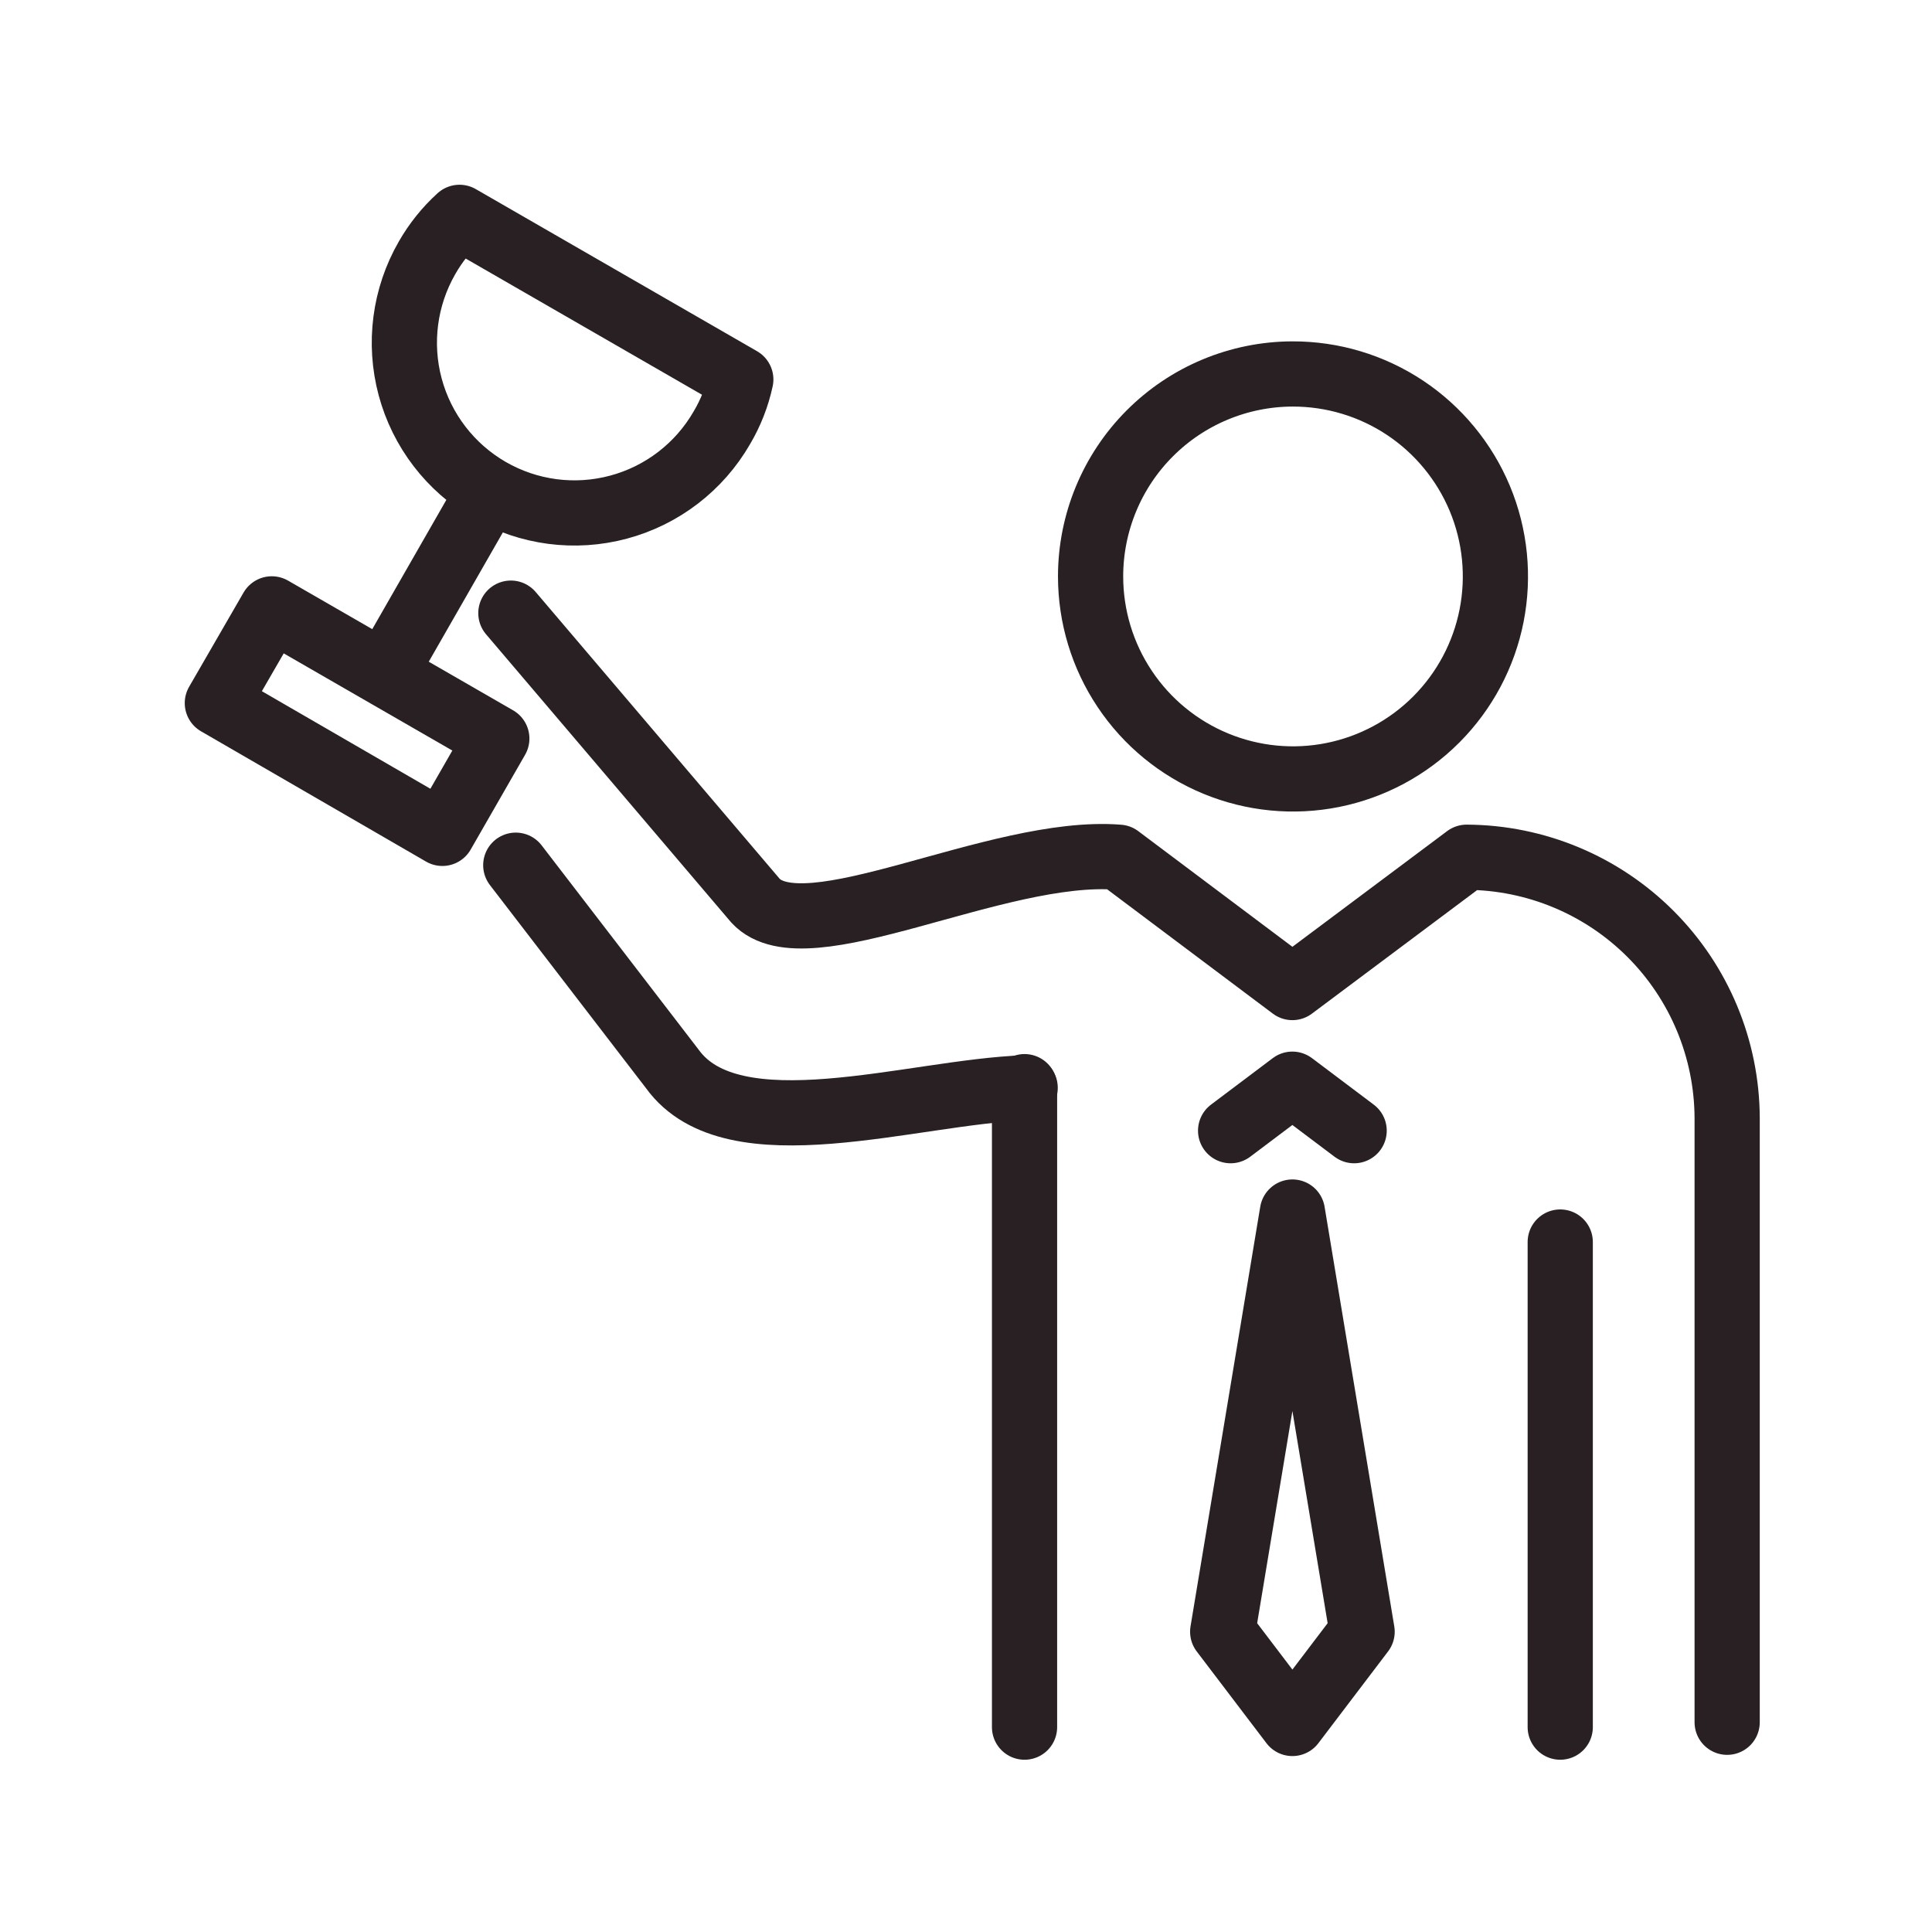 <svg width="80" height="80" viewBox="0 0 80 80" fill="none" xmlns="http://www.w3.org/2000/svg">
<path d="M50.957 46.819L53.514 44.894L56.072 46.819" stroke="#282023" stroke-width="2.7" stroke-linecap="round" stroke-linejoin="round"/>
<path d="M53.516 71.365L56.402 67.566L53.516 50.188L50.629 67.566L53.516 71.365Z" stroke="#282023" stroke-width="2.7" stroke-linecap="round" stroke-linejoin="round"/>
<path d="M71.518 71.315V46.288C71.505 43.43 70.364 40.693 68.344 38.672C66.324 36.651 63.588 35.51 60.731 35.496L53.515 40.892L46.324 35.496C41.259 35.091 33.334 39.524 31.283 37.295L21.154 25.389" stroke="#282023" stroke-width="2.7" stroke-linecap="round" stroke-linejoin="round"/>
<path d="M53.515 15.485C55.174 15.48 56.797 15.967 58.179 16.885C59.56 17.804 60.638 19.112 61.277 20.643C61.915 22.175 62.084 23.861 61.764 25.49C61.443 27.118 60.647 28.614 59.476 29.789C58.305 30.964 56.812 31.765 55.185 32.091C53.558 32.417 51.872 32.252 50.339 31.618C48.806 30.984 47.495 29.91 46.574 28.53C45.651 27.151 45.159 25.529 45.159 23.869C45.159 21.65 46.039 19.521 47.605 17.95C49.171 16.378 51.297 15.492 53.515 15.485Z" stroke="#282023" stroke-width="2.7" stroke-linecap="round" stroke-linejoin="round"/>
<path d="M64.606 51.43V71.517" stroke="#282023" stroke-width="2.7" stroke-linecap="round" stroke-linejoin="round"/>
<path d="M42.424 44.996V71.517" stroke="#282023" stroke-width="2.7" stroke-linecap="round" stroke-linejoin="round"/>
<path d="M20.268 20.298C21.887 21.232 23.81 21.484 25.614 20.999C27.419 20.515 28.957 19.333 29.89 17.714C30.258 17.093 30.523 16.418 30.675 15.713L19.027 9C18.495 9.483 18.042 10.047 17.685 10.672C16.752 12.291 16.5 14.215 16.984 16.02C17.468 17.825 18.65 19.364 20.268 20.298ZM20.268 20.298L15.913 27.897M42.45 45.046C37.816 45.198 30.346 47.731 27.839 44.261L21.357 35.826M9 29.113L18.318 34.508L20.572 30.582L11.254 25.212L9 29.113Z" stroke="#282023" stroke-width="2.7" stroke-linecap="round" stroke-linejoin="round"/>
</svg>
